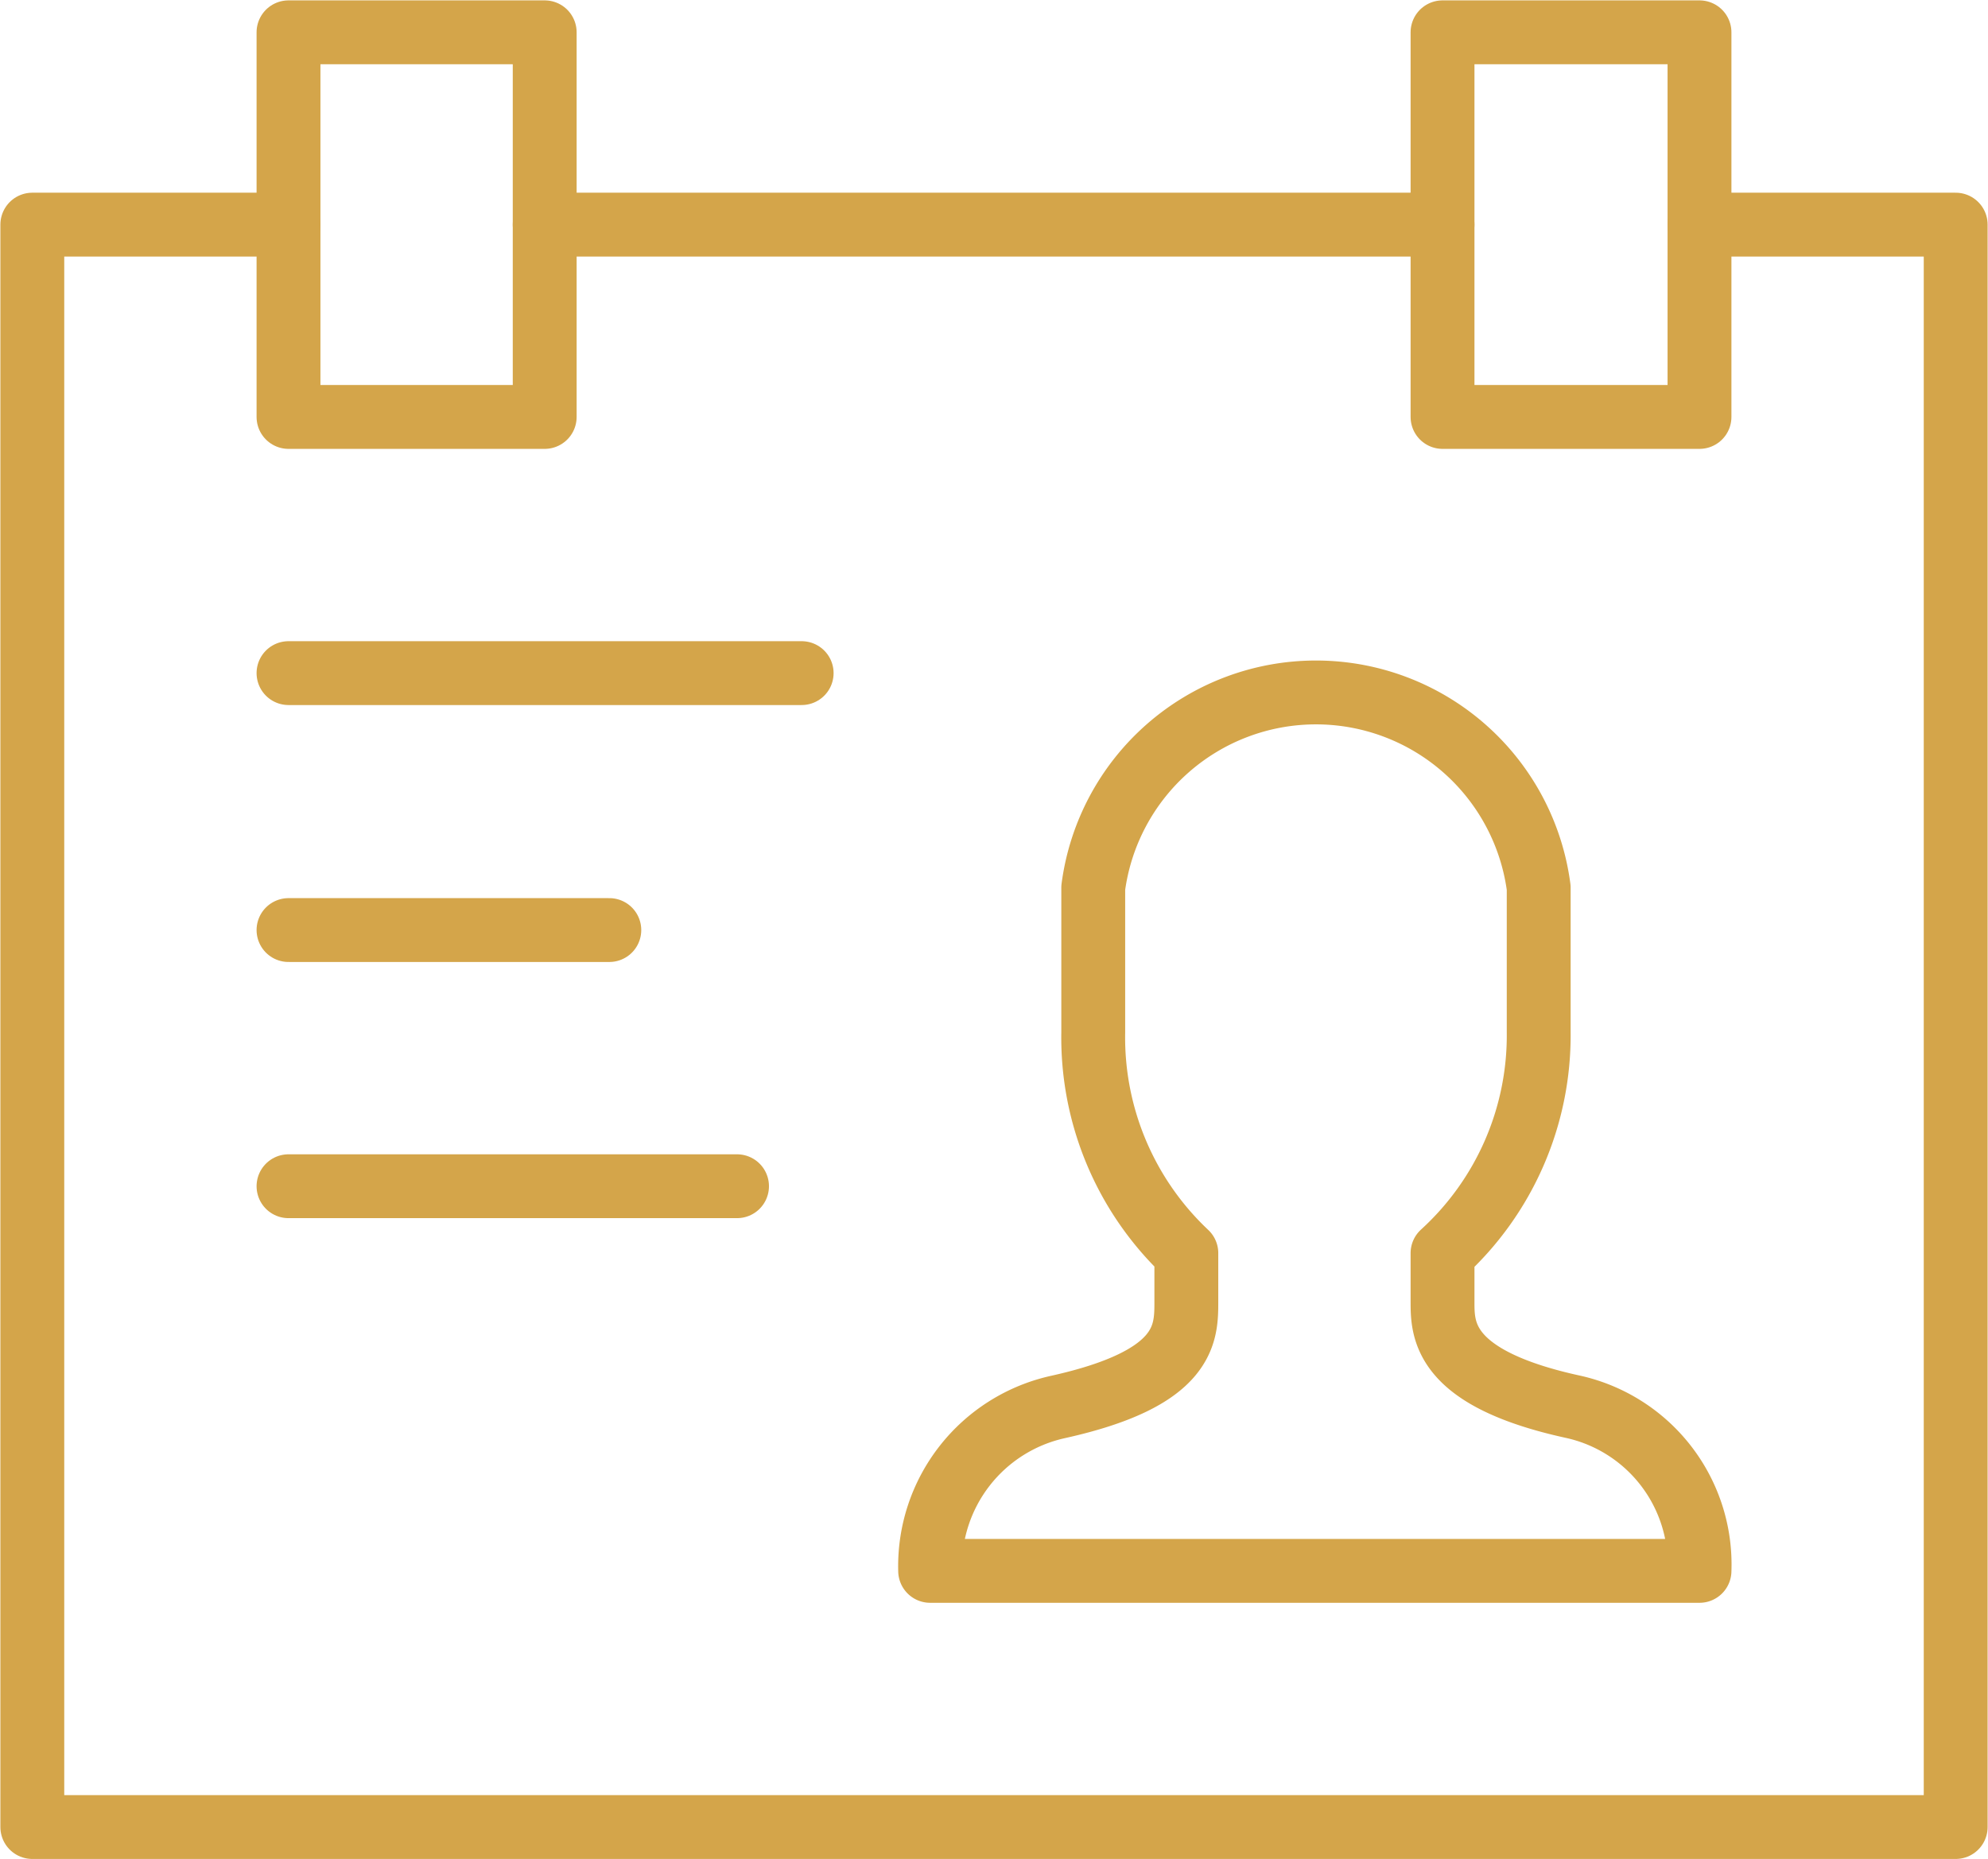 <svg xmlns="http://www.w3.org/2000/svg" viewBox="0 0 25.84 24.17"><defs><style>.cls-1{fill:none;stroke:#d4a54a;stroke-linecap:round;stroke-linejoin:round;stroke-width:0.83px;}</style></defs><g id="レイヤー_2" data-name="レイヤー 2"><g id="レイヤー_1-2" data-name="レイヤー 1"><path class="cls-1" d="M13.75,18.29c1.67-.37,1.67-.95,1.67-1.37v-.63a3.85,3.85,0,0,1-1.21-2.87V11.54a2.92,2.92,0,0,1,5.79,0v1.88a3.83,3.83,0,0,1-1.25,2.87v.63c0,.37,0,1,1.71,1.37a2.1,2.1,0,0,1,1.63,2.13h-10A2.12,2.12,0,0,1,13.75,18.29Z"/><path class="cls-1" d="M3.75,2.92H.42V23.75h25V2.92H22.09M10.42,8.75H3.75m4.17,3.34H3.75m5.83,3.33H3.75M7.08,2.92H18.75"/><path class="cls-1" d="M3.75.42H7.08v5H3.75Zm15,0h3.34v5H18.75Z"/></g></g></svg>